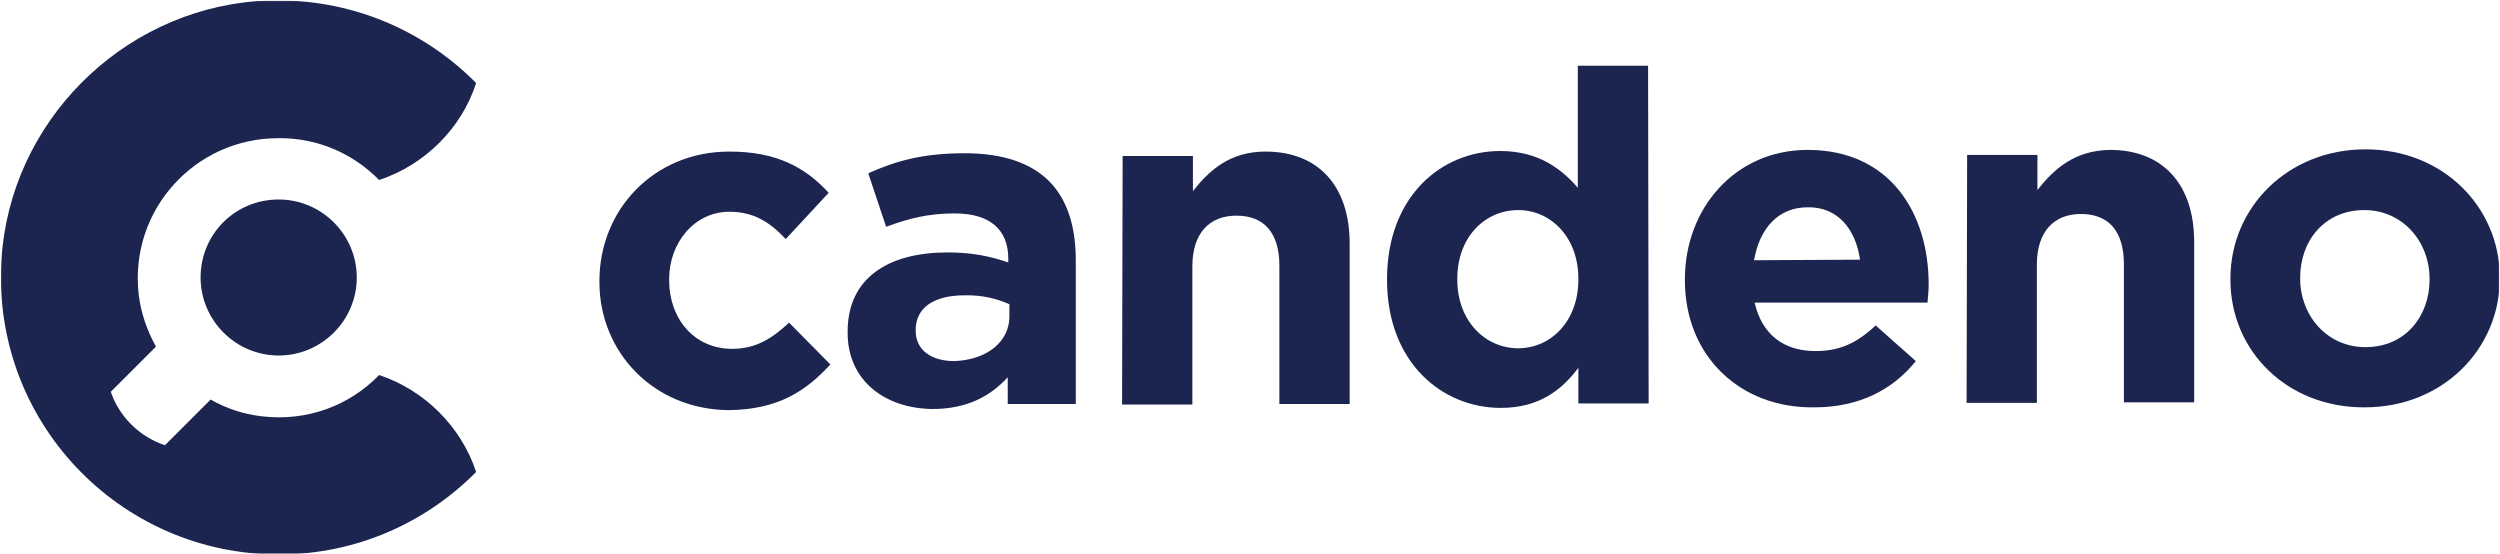 <svg width="2259" height="501" viewBox="0 0 2259 501" fill="#1c2450" xmlns="http://www.w3.org/2000/svg">
<g clip-path="url(#clip0_2015_7727)">
<mask id="mask0_2015_7727" style="mask-type:luminance" maskUnits="userSpaceOnUse" x="0" y="0" width="2259" height="501">
<path d="M2258.35 0.5H0.813V500.5H2258.35V0.5Z" fill="white"/>
</mask>
<g mask="url(#mask0_2015_7727)">
<path d="M541.635 254.783V253.776C541.635 189.829 590.526 136.959 659.073 136.959C701.409 136.959 727.62 151.057 748.789 174.22L709.981 216.012C695.866 200.906 681.248 191.34 659.073 191.34C627.319 191.34 604.636 219.537 604.636 252.266V253.273C604.636 287.513 626.815 315.206 661.595 315.206C682.763 315.206 697.377 306.143 713.002 291.541L750.303 329.305C728.628 352.971 703.427 370.091 658.569 370.594C591.029 370.091 541.635 318.731 541.635 254.783Z" />
<path d="M912.097 285.996V274.918C901.007 269.883 886.896 266.358 871.271 266.862C844.053 266.862 827.42 277.939 827.42 298.08V299.087C827.42 316.207 841.531 326.278 862.196 326.278C891.936 325.271 912.097 308.654 912.097 285.996ZM765.926 300.598V299.591C765.926 250.749 803.227 228.09 856.149 228.09C878.832 228.09 894.961 231.615 911.09 237.154V233.629C911.09 207.446 894.453 192.843 862.703 192.843C838.51 192.843 821.37 197.375 800.705 204.928L784.577 156.59C809.273 145.512 833.467 138.463 871.775 138.463C906.55 138.463 931.754 147.527 947.883 163.639C964.515 180.255 972.076 204.928 972.076 235.14V365.049H910.582V340.88C894.961 358 873.789 369.581 842.542 369.581C800.705 369.077 765.926 344.908 765.926 300.598Z" />
<path d="M1014.41 140.987H1077.92V172.709C1092.54 154.079 1111.18 136.959 1143.44 136.959C1191.83 136.959 1219.55 168.681 1219.55 220.04V365.055H1156.05V240.181C1156.05 209.97 1141.93 194.864 1117.23 194.864C1093.04 194.864 1077.42 210.473 1077.42 240.685V365.559H1013.91L1014.41 140.987Z" />
<path d="M1426.21 252.765V251.758C1426.21 214.498 1401.51 189.825 1371.77 189.825C1342.03 189.825 1316.83 213.994 1316.83 251.758V252.765C1316.83 290.027 1342.03 314.699 1371.77 314.699C1401.51 314.699 1426.21 290.027 1426.21 252.765ZM1253.32 252.765V252.262C1253.32 177.741 1302.21 136.451 1355.64 136.451C1389.41 136.451 1410.58 152.06 1425.7 169.684V59.412H1489.21L1489.71 364.548H1426.21V332.322C1410.58 353.47 1389.41 368.576 1356.14 368.576C1303.22 368.576 1253.32 327.791 1253.32 252.765Z" />
<path d="M1680.74 234.642C1676.7 206.445 1660.07 186.808 1633.36 187.311C1607.15 187.311 1590.01 205.942 1584.97 235.146L1680.74 234.642ZM1522.47 253.273V252.266C1522.47 188.318 1567.83 135.448 1633.36 135.448C1708.46 135.448 1742.73 193.354 1742.73 256.798C1742.73 261.833 1742.23 267.875 1741.72 273.414H1585.47C1592.03 302.115 1611.69 317.221 1640.41 317.221C1661.58 317.221 1677.21 310.675 1694.85 294.059L1731.14 326.284C1710.48 351.964 1680.23 368.077 1639.41 368.077C1572.37 369.084 1522.47 321.752 1522.47 253.273Z" />
<path d="M1777.51 139.98H1841.02V171.702C1855.64 153.072 1874.28 135.952 1906.54 135.448C1954.93 135.448 1982.65 167.17 1982.65 218.53V363.545H1919.14V238.671C1919.14 208.459 1905.03 193.354 1880.33 193.354C1856.14 193.354 1840.51 208.963 1840.51 239.174V364.048H1777.01L1777.51 139.98Z" />
<path d="M2195.35 252.765V251.758C2195.35 218.526 2171.16 189.825 2136.38 189.825C2100.09 189.825 2078.42 218.022 2078.42 250.751V251.758C2078.42 284.991 2102.61 313.692 2137.39 313.692C2173.68 313.692 2195.35 285.495 2195.35 252.765ZM2015.41 252.765V251.758C2015.41 187.307 2067.33 134.94 2137.39 134.94C2206.94 134.94 2258.35 186.3 2258.86 250.248V251.255C2258.86 315.706 2206.94 368.073 2136.88 368.073C2066.82 368.576 2015.41 317.216 2015.41 252.765Z" />
<path d="M181.255 250.751C181.255 289.522 213.009 321.244 251.819 321.244C290.629 321.244 322.383 289.522 322.383 250.751C322.383 211.979 290.629 180.257 251.819 180.257C212.505 180.257 181.255 211.476 181.255 250.751Z" />
<path d="M342.544 162.64C383.874 149.045 417.142 115.812 430.245 75.027C380.346 24.674 309.782 -4.53 232.162 1.009C108.675 10.576 8.877 111.281 1.317 234.644C-7.756 380.163 107.667 501.01 251.819 501.01C321.879 501.01 384.882 472.308 430.245 426.486C416.634 385.198 383.37 352.469 342.544 338.874C316.334 366.064 278.028 381.17 236.194 376.134C219.561 374.12 204.44 369.085 190.328 361.029L148.997 402.318C126.316 394.765 107.667 376.638 100.106 353.979L140.933 313.194C132.868 298.592 127.324 282.983 125.308 265.862C116.739 189.831 176.215 124.876 251.315 124.876C287.101 124.372 319.359 138.974 342.544 162.64Z" />
</g>
</g>
<defs>
<clipPath id="clip0_2015_7727">
<rect width="2257.54" height="500" fill="white" transform="translate(0.812 0.5)"/>
</clipPath>
</defs>
</svg>
